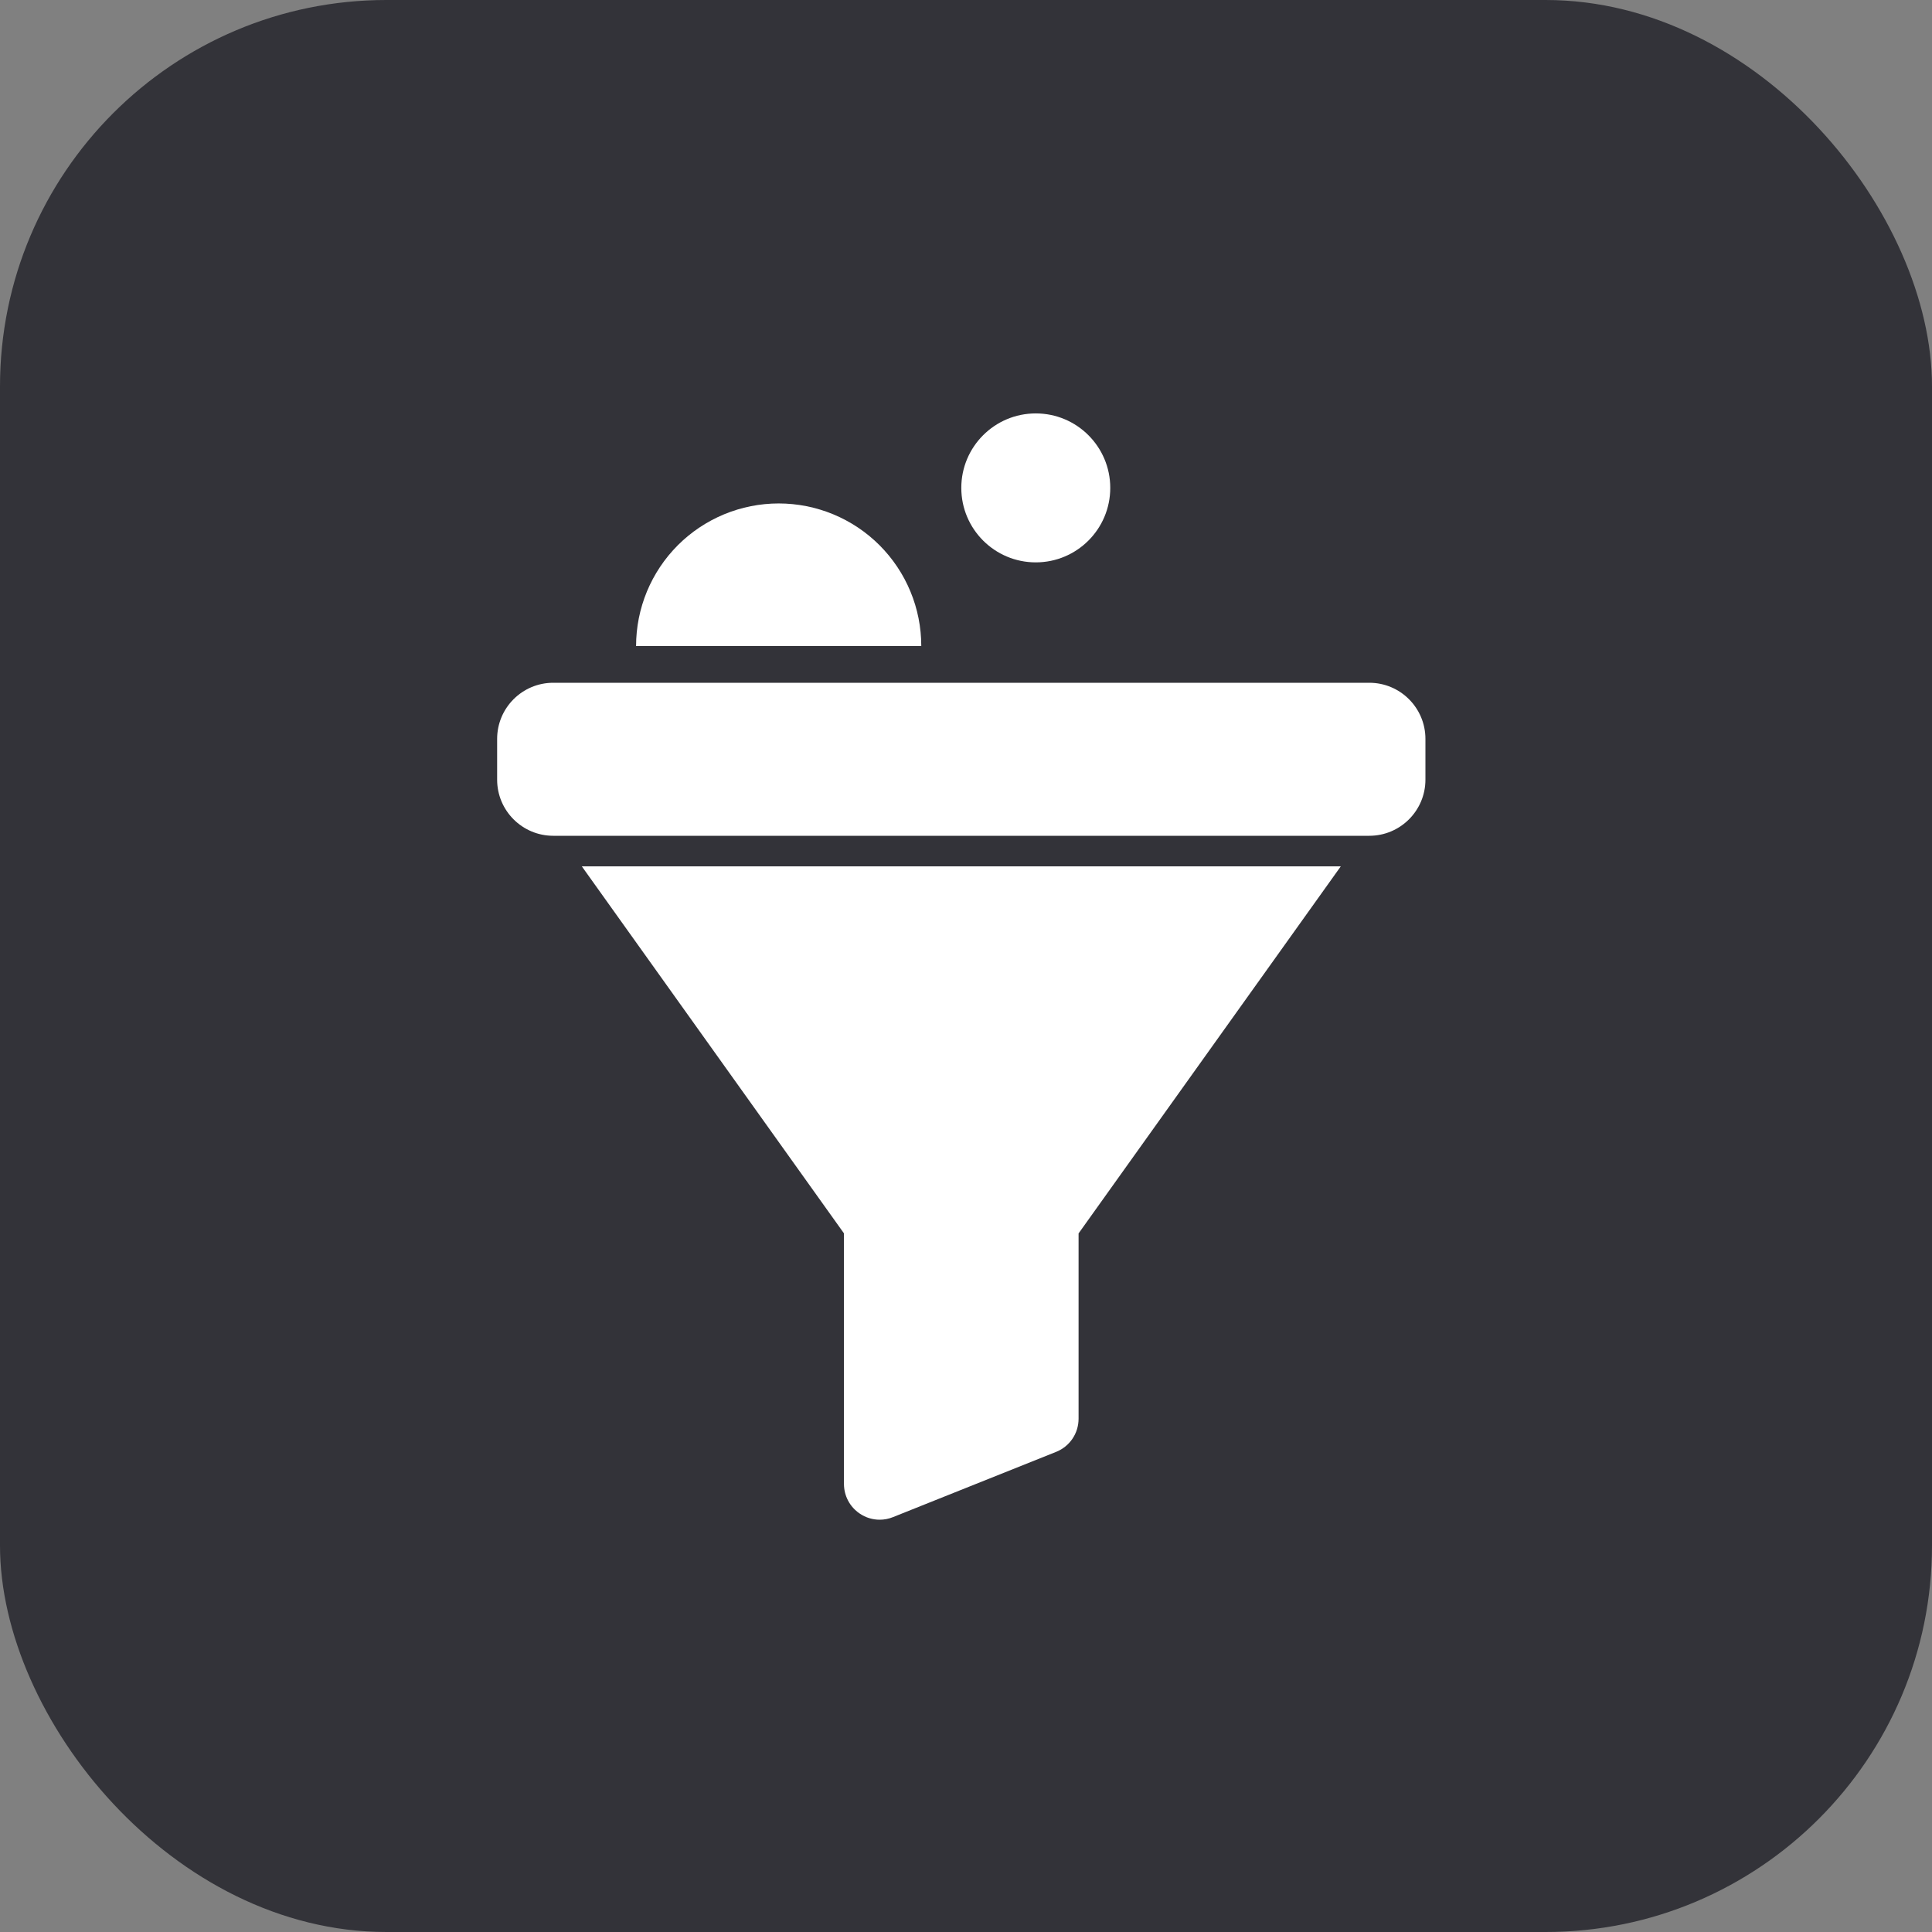 <?xml version="1.0" encoding="UTF-8"?> <svg xmlns="http://www.w3.org/2000/svg" width="60" height="60" viewBox="0 0 60 60" fill="none"><rect x="0" y="0" width="60" height="60" fill="#808080" stroke="none"/><rect width="60" height="60" rx="12" fill="#333339"></rect><path d="M41.638 26.907L33.496 38.305V44.059C33.496 44.515 33.222 44.919 32.8 45.089L27.731 47.116C27.598 47.17 27.458 47.196 27.319 47.196C27.1 47.196 26.883 47.131 26.698 47.004C26.392 46.798 26.21 46.454 26.21 46.085V38.303L18.069 26.905H41.638L41.638 26.907ZM42.525 21.204H17.181C16.22 21.204 15.439 21.985 15.439 22.947V24.214C15.439 25.175 16.22 25.956 17.181 25.956H42.525C43.487 25.956 44.268 25.175 44.268 24.214V22.947C44.268 21.985 43.487 21.204 42.525 21.204Z" fill="white"></path><circle cx="32.167" cy="15.152" r="2.313" fill="white"></circle><path d="M28.611 20.064C28.611 19.482 28.497 18.907 28.274 18.369C28.052 17.832 27.725 17.344 27.314 16.932C26.903 16.521 26.415 16.195 25.877 15.972C25.34 15.75 24.764 15.635 24.183 15.635C23.601 15.635 23.025 15.75 22.488 15.972C21.951 16.195 21.462 16.521 21.051 16.932C20.64 17.344 20.314 17.832 20.091 18.369C19.869 18.907 19.754 19.482 19.754 20.064L24.183 20.064H28.611Z" fill="white"></path></svg> 